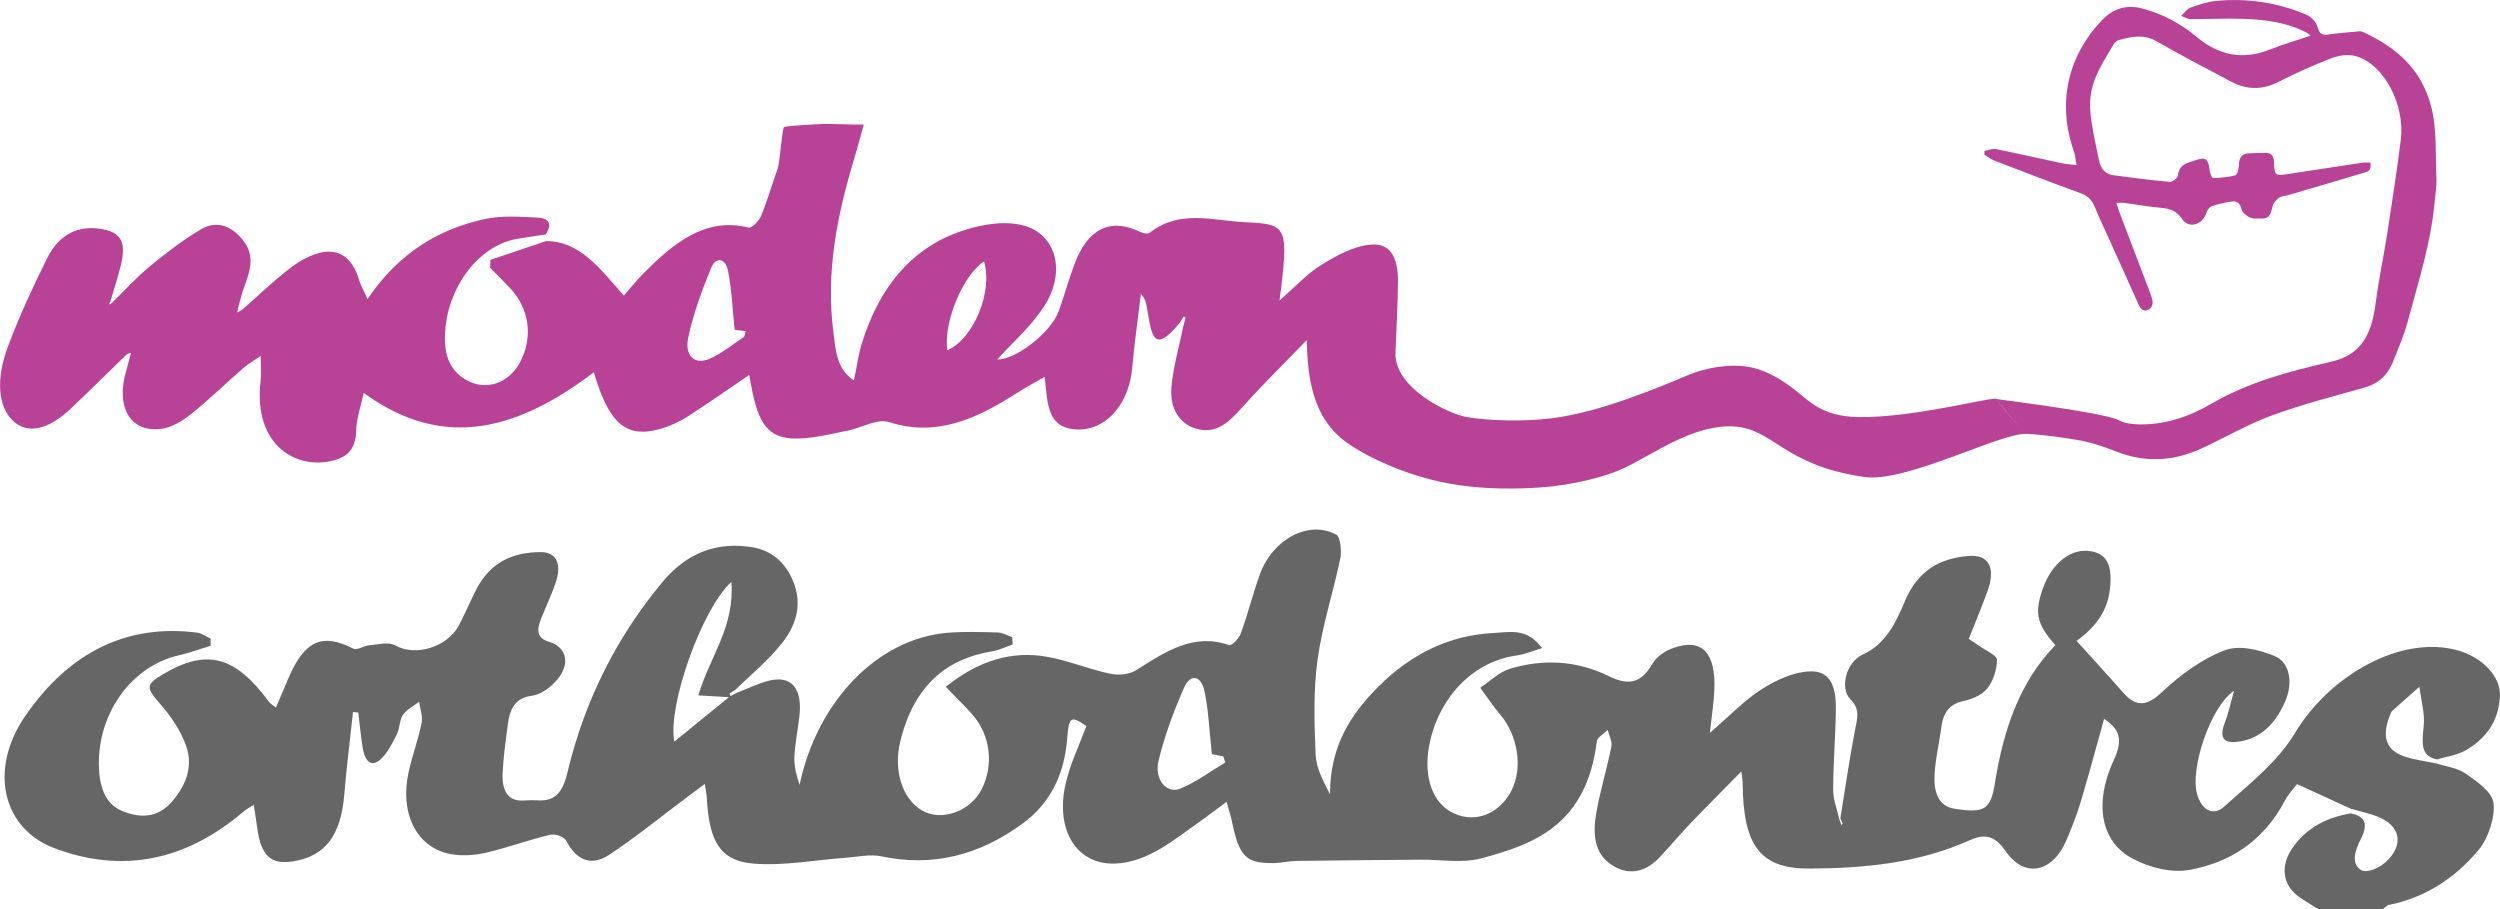 <?xml version="1.0" encoding="UTF-8"?>
<svg xmlns="http://www.w3.org/2000/svg" id="uuid-cf59eb7f-2761-44dc-98eb-3dedf6942931" data-name="Layer 2" viewBox="0 0 810.89 294.87">
  <g id="uuid-e393c4cd-7c3b-414d-bbcb-0f310278ad2a" data-name="Layer 1">
    <g>
      <path d="M596.94,265.36c1.54-9.46,2.91-18.97,4.7-28.35.74-3.91,1.87-6.87-1.49-10.25-3.44-3.46-1.46-11.97,4.17-14.53,7-3.18,10.42-9.72,13.49-17.12,4.41-10.6,12.06-14.06,20.72-14.79,6.65-.56,8.88,3.98,6.07,11.6-1.86,5.06-3.92,10-6.02,15.31,1.45.97,2.45,1.58,3.41,2.28,2.04,1.49,5.75,3.02,5.74,4.52,0,3.21-1.36,7.2-3.25,9.41-1.94,2.28-5.09,3.36-7.85,4-3.94.92-6.26,3.23-6.92,8.29-.66,5.06-1.88,10.03-2.21,15.11-.38,5.85,1.04,10.68,6.63,11.51,9.75,1.46,11.57.21,12.97-8.58,2.78-17.41,8.28-33.02,19.58-44.5-6.1-6.85-6.87-10.51-4.04-18.46,2.98-8.37,9.33-13.21,15.77-11.98,3.96.76,6.13,3.19,6.16,8.77.06,9.87-4.6,15.55-11.01,20.29,5.23,5.79,10.18,11.15,15.01,16.67,4.3,4.91,7.75,4.53,12.62-.03,6.11-5.72,13.06-10.81,20.28-13.56,4.87-1.85,11.09-.28,16.2,1.77,5.06,2.03,6.16,8.64,3.58,14.67-3.48,8.14-8.94,12.74-16.32,13.26-3.62.26-5.15-1.46-3.31-6.22,1.11-2.86,1.76-6,3.02-10.41-7.71,5.15-14.3,25.33-12.03,33.43,1.63,5.82,5.57,7.11,8.85,4.13,8.08-7.34,17.14-14.21,22.99-23.95,11.26-18.72,34.56-31.88,52.83-26.67,7.7,2.2,13.86,8.24,13.58,14.81-.36,8.63-5.09,14.07-10.95,17.49-2.92,1.7-6.32,2.07-9.51,3.04-5.54-1.16-4.74-5.65-4.25-10.93.38-4.08-.88-8.41-1.42-12.63-2.99,2.65-5.99,5.3-8.97,7.97-.14.13-.21.41-.3.62-3.17,7.38-1.68,12.1,4.71,14.11,3.35,1.06,6.82,1.48,10.23,2.19,3.17,1.05,6.67,1.38,9.44,3.33,3.47,2.45,8.52,5.83,8.95,9.54.55,4.71-1.81,11.52-4.73,15.03-8.08,9.74-18.04,15.75-29.26,17.97-.67.13-1.27.87-1.9,1.33h-20.99c-2.03-1.28-4.1-2.48-6.09-3.86-5.36-3.72-6.34-9.96-2.35-15.77,4.96-7.24,11.69-10.07,18.93-11.41,4.13.79,6.11,2.9,3.39,8.25-1.72,3.39-3.5,7.94.01,10.11,1.97,1.21,6.01-.66,8.19-2.7,5.64-5.27,4.69-11.26-1.99-14.25-3.06-1.37-6.34-1.97-9.52-2.91-5.6-2.57-11.2-5.13-17.43-7.99-1.03,1.38-2.73,3.08-3.87,5.25-7.33,13.93-18.52,20.23-30.8,22.55-5.95,1.12-12.88-.62-18.55-3.56-10.44-5.41-12.74-18-6.22-31.99,3.09-6.62,1.93-10.15-3.14-13.38-2.55,9.12-4.92,18.05-7.56,26.85-1.3,4.33-2.96,8.52-4.71,12.6-4.44,10.39-13.56,12.37-19.7,3.39-3.72-5.43-7.21-5.48-11.72-3.46-16.7,7.48-34.1,9.02-51.6,9.16-16.2.13-21.8-7.23-21.95-27.93,0-.71-.16-1.41-.43-3.55-5.8,5.89-11.16,11.24-16.42,16.74-3.44,3.59-6.68,7.47-10.1,11.1-4.86,5.17-10.41,5.87-15.68,2.34-5.54-3.71-5.98-10.04-4.88-16.49,1.27-7.37,3.47-14.47,4.95-21.8.32-1.57-.76-3.58-1.2-5.39-1.22,1.25-3.35,2.32-3.54,3.79-3.4,26.97-20.17,33.26-37.46,37.87-6.27,1.67-13.05.37-19.59.43-13.52.12-27.04.22-40.56.41-2.32.03-4.63.66-6.94.69-9.26.14-11.39-2.02-13.78-13.43-.38-1.84-.98-3.62-1.75-6.44-3.02,2.24-5.6,4.21-8.23,6.08-8.78,6.22-17.31,13.51-27.82,13.95-12.53.52-19.66-10.83-16.13-26.02,1.5-6.46,4.42-12.39,6.7-18.57-4.91-3.48-5.72-3.04-6.2,3.77-.88,12.47-5.96,21.56-14.33,27.73-14.25,10.52-29.51,14.24-45.93,10.75-3.72-.79-7.68.18-11.53.45-10,.71-20.07,2.71-29.99,1.9-10.79-.87-14.38-7.21-15.12-21.18-.06-1.15-.32-2.29-.66-4.65-2.41,1.8-4.29,3.19-6.17,4.59-8.31,6.21-16.44,12.87-25,18.47-5.06,3.31-10.09,2.44-13.71-4.55-.8-1.55-3.69-2.4-5.39-2-6.85,1.61-13.58,4.11-20.43,5.73-3.58.84-7.38,1.15-10.99.63-11.4-1.65-17.38-12.81-14.4-26.64,1.16-5.41,3.13-10.55,4.24-15.97.43-2.08-.5-4.6-.81-6.92-1.8,1.39-3.92,2.41-5.29,4.3-1.08,1.49-.96,4.26-1.86,6.08-1.41,2.84-2.91,5.86-4.94,7.91-3.17,3.18-5.44,1.37-6.21-3.33-.62-3.78-.97-7.63-1.43-11.46-.57-.06-1.15-.11-1.72-.17-.95,8.9-2.08,17.78-2.82,26.71-1.09,13.17-6.05,19.93-16.35,21.68-7.51,1.28-10.74-1.75-11.94-11.14-.28-2.15-.65-4.28-1.09-7.17-1.36.91-2.5,1.51-3.5,2.37-18.89,16.05-39.47,19.86-61.07,11.74-17.11-6.43-21.38-25.71-9.55-42.9,14.62-21.24,33.55-29.87,55.72-27.05,1.51.19,2.94,1.27,4.41,1.94,0,.77,0,1.55,0,2.32-3.41,1.04-6.78,2.3-10.23,3.08-15.32,3.46-26.33,18.63-26.01,35.74.13,6.75,1.98,12.29,7.14,14.58,5.67,2.51,11.68,2.75,16.48-2.73,4.18-4.77,7.23-11.15,4.67-18.26-1.83-5.09-5.06-9.73-8.4-13.54-4.64-5.3-4.8-6.24,1.03-9.69,14.05-8.31,23.25-5.9,34.17,8.9.49.66,1.22,1.05,2.34,1.98,1.48-3.47,2.81-6.64,4.17-9.8,5.19-12,10.92-14.41,20.85-9.36,1.4.71,3.46-.92,5.24-1.05,2.89-.22,6.22-1.28,8.61.1,6.08,3.51,16.63.72,20.47-6.55,1.93-3.66,3.59-7.56,5.45-11.28,4.91-9.81,12.7-12.44,21.12-12.49,5.12-.03,6.86,3.93,4.85,9.86-1.36,4.04-3.2,7.82-4.76,11.76-1.48,3.71-1.4,6.28,2.57,7.46,5.86,1.73,7.03,7.34,2.48,12.51-2.17,2.47-5.26,4.65-8.09,5.01-4.81.6-6.99,3.62-7.71,9.03-.7,5.29-1.44,10.6-1.72,15.93-.3,5.83,1.77,9.39,6.88,9,1.55-.12,3.11-.12,4.66-.04,5.09.26,7.83-2.08,9.45-8.9,5.75-24.15,16.46-44.65,30.94-62.01,8.19-9.82,18.15-13,29.05-11.19,5.98.99,11.05,4.72,13.67,12.13,2.62,7.43-.06,13.87-3.85,18.73-4.56,5.85-10.2,10.37-15.37,15.46-.6.36-1.21.72-1.82,1.08.1.3.2.6.3.89.7-.36,1.4-.73,2.1-1.09,3.51-1.35,6.96-3.11,10.54-3.96,7.32-1.73,10.8,2.72,9.68,11.9-.53,4.34-1.41,8.66-1.59,13.02-.12,2.99.71,6.03,1.69,8.89,5.69-27.06,25.31-47.49,48.09-49.31,5.39-.43,10.83-.25,16.24-.09,1.56.04,3.1.99,4.64,1.52.05.79.09,1.58.14,2.37-2.2.76-4.37,1.85-6.61,2.21-14.49,2.35-25.27,10.71-29.81,29.09-2.36,9.55.6,18.69,6.94,22.49,6.19,3.71,15.58.49,19.31-6.62,4.15-7.91,3.02-17.74-2.93-24.49-2.53-2.87-5.24-5.47-8.6-8.95,10.71-8.57,21.4-11.75,32.85-9.74,6.87,1.2,13.56,4.04,20.41,5.47,2.78.58,6.2.36,8.65-1.21,9.45-6.05,18.7-12.05,29.88-8.06.98.35,3.28-2.08,3.92-3.82,2.27-6.2,3.89-12.79,6.13-19.01,4.19-11.61,16.02-17.87,24.95-12.92,1.12.62,1.69,5.26,1.2,7.6-2.31,11.08-5.89,21.83-7.42,33.04-1.36,9.95-1.03,20.39-.61,30.56.18,4.41,2.44,8.69,4.67,12.94-.02-15.72,6.82-25.95,15.51-34.72,10.95-11.05,23.59-16.91,37.55-17.58,5.17-.25,10.78-1.84,15.71,4.9-2.75.82-5.47,2-8.26,2.39-13.57,1.89-24.61,12.72-28.05,27.79-2.32,10.17.16,18.99,6.38,22.71,7.27,4.34,15.95,1.41,20.07-6.78,3.7-7.35,2.01-17.92-3.75-24.62-2.29-2.67-4.29-5.75-6.42-8.64,3.17-2.1,6.17-5.11,9.55-6.13,10.78-3.26,21.64-2.76,32.04,2.32,5.68,2.78,10.19,3.08,14.2-3.89,1.44-2.51,4.3-4.3,6.79-5.18,9.25-3.29,13.8,1.36,13.36,13.42-.15,4.04-.82,8.06-1.47,14.1,6.37-5.47,11.29-10.68,16.87-14.2,4.83-3.04,10.39-5.59,15.68-5.75,6.09-.18,8.41,4.19,8.32,12.14-.1,8.79-.85,17.57-.87,26.36,0,3.17,1.3,6.34,2.01,9.5.23.62.45,1.24.68,1.86.13-.16.41-.41.38-.48-.22-.59-.49-1.15-.74-1.72ZM393.08,244.63c-.81-7.42-1.06-14.08-2.39-20.39-1.1-5.22-4.59-5.86-6.65-1.16-3.3,7.56-6.31,15.52-8.28,23.76-1.4,5.88,2.59,10.74,6.99,8.98,5.1-2.04,9.81-5.61,14.69-8.51-.23-.67-.45-1.34-.68-2-1.6-.29-3.19-.59-3.68-.68ZM237.22,188.78c-9.55,8.54-20.78,40.32-18.5,51.77,5.59-4.55,11.04-8.99,17.71-14.42-4.25-.25-6.64-.39-9.94-.58,3.81-12.71,11.87-22.21,10.73-36.77Z" style="fill: #666;"></path>
      <g id="uuid-e7885cdd-8ad3-4dc0-b749-2fef4c1e4886" data-name="modern">
        <path d="M647.62,129.43c-.72-1.03-26.67,6.15-44.84,5.85-12.24-.21-16.15-5.51-20.82-9-2.34-1.75-7.69-5.91-14.36-7.19-6.68-1.29-14.68.3-20.04,2.56-8.18,3.45-28.04,11.99-44.07,14-9.52,1.19-20.73.8-27.65-.35-6.02-1-23.7-9.46-23.21-21,.32-7.58.73-15.15.81-22.74.09-8.52-2.67-12.95-9.33-12.18-5.34.62-10.7,3.55-15.62,6.59-4.47,2.77-8.35,7.05-13.47,11.52.36-2.84.48-3.77.6-4.7,2.46-20.27.77-20.05-12.45-20.76-10.04-.54-20.57-4.07-30.19,3.41-.76.59-2.25.2-3.24-.27-9.67-4.62-17.02-1-21.34,10.8-1.78,4.88-3.22,9.97-4.97,14.87-2.62,7.36-14.56,16.08-19.96,15.74,4.78-5.34,11.04-10.62,15.49-17.71,6.85-10.94,3.55-23.07-7.17-25.78-6.14-1.55-13.13-.33-19.33,1.67-15.83,5.09-27.09,17.5-33.02,36.96-1.07,3.51-1.55,7.31-2.45,11.69-5.64-3.58-5.91-9.84-6.63-15.31-2.64-19.98,1.28-38.82,6.91-57.29.93-3.04,1.71-6.15,2.88-10.39-4.56,0-11.05-.26-12.74-.22-1.69.04-12.55.58-13.12,1.05-.57.47-1.24,10.19-1.99,13.27-1.8,5.08-3.32,10.32-5.32,15.27-.75,1.85-3.07,4.31-4.28,4.01-13.95-3.46-24.38,5.12-34.39,15.31-2.05,2.09-3.92,4.45-5.97,6.8-7.62-8.75-14.45-17.83-25.24-17.7l-18.02,6.08c-.03.87-.07,1.73-.1,2.6,2.16,2.18,4.35,4.31,6.46,6.56,6.17,6.56,7.48,15.46,3.51,23.53-3.64,7.4-11.39,10.07-17.95,6.13-4.2-2.52-6.53-6.47-6.67-12.6-.36-15.77,10.2-30.79,23.47-33.05,3.06-.52,6.14-.94,9.21-1.4,2.82-4.34-.28-5.37-2.41-5.47-5.78-.27-11.71-.77-17.35.46-14.66,3.19-27.75,10.74-38.03,25.94-1.16-2.58-2.2-4.33-2.79-6.3-2.23-7.44-6.77-10.07-12.5-8.73-3.5.82-6.99,2.82-10.05,5.18-5.28,4.07-10.22,8.84-15.3,13.31-.55.31-1.09.62-1.64.93.18-.8.35-1.61.53-2.41.52-1.83.94-3.73,1.59-5.48,1.92-5.21,3.88-10.32-.17-15.47-4.02-5.11-8.85-6.54-13.83-3.56-5.71,3.42-11.19,7.57-16.49,11.95-4.33,3.57-8.26,7.94-12.37,11.95-.28.14-.57.28-.85.42.14-.31.29-.63.43-.94,1.13-3.88,2.39-7.71,3.38-11.64,1.91-7.61.14-10.84-6.24-11.92-7.42-1.26-13.68,1.55-17.67,9.56-4.62,9.29-9.05,18.83-12.74,28.75-3.97,10.66-2.98,19.25,1.51,23.72,4.69,4.67,11.53,3.31,19.19-3.99,6.04-5.75,11.99-11.64,17.98-17.46l1.3-.46c-.14.54-.28,1.09-.42,1.63-.37,1.38-.71,2.78-1.11,4.15-3.52,11.83,1.25,20.19,11.3,18.93,3.3-.41,6.71-2.41,9.57-4.69,5.9-4.69,11.44-10.11,17.18-15.12,1.45-1.26,3.1-2.16,5.55-3.83,0,3.72.21,5.9-.03,7.99-2.52,21.63,12.29,29.07,23.79,25.85,4.03-1.13,7.05-3.22,7.21-9.6.1-4.1,1.58-8.15,2.44-12.27,26.6,19.45,50.98,11.22,74.66-6.68,4.92,16.96,10.67,21.65,22.04,18.22,2.99-.9,5.95-2.32,8.7-4.08,6.52-4.18,12.9-8.7,19.64-13.3.41,2.18.72,4.03,1.11,5.85,2.4,11.32,6.04,15.14,15.32,14.77,5.19-.2,10.36-1.52,15.51-2.53,4.57-.89,9.51-4.06,13.58-2.74,15.16,4.9,28.29-1.13,41.31-9.46,2.81-1.8,5.72-3.34,9.04-5.27.79,7.93.79,15.32,8.04,16.79,10.27,2.08,19.18-6.67,20.32-19.68.7-8.03,1.87-16,2.82-24,1.55,1.65,1.72,3.08,1.95,4.49.23,1.44.5,2.87.75,4.3,1.21,6.83,3.03,7.67,7.41,3.38.92-.9,1.73-1.96,2.59-2.95l1.18-1.91c.21.13.42.25.63.38-.25.92-.49,1.85-.74,2.77-1.34,6.6-3.27,13.12-3.87,19.82-.71,7.96,3.79,13.2,10.13,13.86,5.69.59,9.34-3.47,13.21-7.77,6.28-6.97,12.89-13.47,20.57-21.41.19,13.93,2.71,24.25,10.44,31.24,5.76,5.21,19.45,11.85,32.92,14.76,13.74,2.97,27.25,2.16,32.23,1.83,11.35-.76,22.06-3.78,27.33-6.29,9.84-4.7,22.52-14.21,35.55-13.5,13.03.7,15.95,12.59,42.39,16.39,13.56,1.95,44.37-14.48,52.56-13.98-3.53-3.46-8.44-9.53-9.65-11.26ZM241.2,109.33c-3.72,2.5-7.33,5.52-11.29,7.14-4.69,1.91-7.88-1.16-6.69-6.92,1.63-7.81,4.47-15.31,7.39-22.56,1.52-3.76,4.64-3.37,5.5.75,1.21,5.81,1.41,11.96,2.17,19.21.51.07,1.98.26,3.6.47-.24.72-.31,1.67-.68,1.92ZM307.26,113.62c-1.28-9.06,5.07-24.43,11.92-28.82,2.94,9.82-3.4,25.15-11.92,28.82Z" style="fill: #b84396;"></path>
      </g>
    </g>
  </g>
  <g id="uuid-828c4e57-e77b-4764-bc62-46fbe529c51d" data-name="FAVICON">
    <path d="M790.28,57.37c.11,2.75-.36,5.54-.61,8.29-1.23,13.39-5.29,25.8-8.65,38.41-1.22,4.59-3.1,8.93-4.84,13.27-1.92,4.76-5.13,7.23-9.28,8.39-10.11,2.82-20.28,5.45-30.21,9.1-7.79,2.86-15.23,7.26-22.88,10.74-8.96,4.07-18.02,4.55-27.22.94-4.35-1.71-8.81-3.21-13.31-3.88-1.35-.2-7.87-1.43-16.6-1.97l-9.27-11.25c19.74,2.59,36.71,5.2,39.76,6.87,2.03,1.09,4.45,1.33,6.7,1.37,8.2.15,15.9-2.33,23.38-6.68,12.3-7.16,25.49-10.55,38.73-13.61,9.1-2.1,13.13-7.59,14.59-19.1,1-7.76,2.65-15.38,3.84-23.09,1.53-9.95,3.07-19.9,4.31-29.92,1.41-11.4-5.55-24.46-14.52-27.02-2.48-.7-5.42-.32-7.89.62-5.83,2.2-11.57,4.83-17.21,7.69-5.15,2.61-10.17,2.7-15.23.04-8.17-4.31-16.35-8.58-24.41-13.21-4.17-2.4-8.19-1.49-12.29-.34-.63.17-1.32.79-1.7,1.47-2.11,3.73-4.53,7.31-6.07,11.4-1.14,2.99-1.71,6.77-1.42,10.04.48,5.49,1.78,10.89,2.9,16.28.57,2.79,2.3,4.31,4.52,4.61,6.14.83,12.28,1.62,18.42,2.16.86.08,2.46-1.21,2.59-2.12.39-2.74,1.79-3.56,3.54-4.16.84-.3,1.67-.57,2.52-.85,3.03-.98,3.81-.27,4.28,3.55.11.86.71,2.34,1.05,2.34,2.43-.06,4.87-.26,7.23-.87.56-.15,1.16-2.08,1.17-3.2,0-2.74,1.14-3.8,3.05-3.94,1.89-.13,3.8-.1,5.7-.15,1.9-.04,2.66,1.16,2.67,3.52.03,3.48.59,3.95,3.29,3.52,8.48-1.32,16.95-2.61,25.44-3.87.83-.12,1.67-.01,2.51-.01.46,2.75-1.04,2.97-2.17,3.3-8.31,2.5-16.62,4.93-24.94,7.36-.85.25-1.82.21-2.53.74-.82.62-1.79,1.57-2.04,2.62-.82,3.51-1.44,4.27-4.31,4.12-1.02-.04-2.16.15-3.05-.32-1.05-.55-2.44-1.5-2.74-2.66-.62-2.46-1.92-2.76-3.44-2.52-2.11.32-4.23.82-6.28,1.51-.65.21-1.38,1.17-1.64,2.01-1.28,3.99-5.65,5.44-7.91,2.16-1.8-2.63-3.85-3.38-6.41-3.61-4.11-.35-8.19-1.11-12.28-1.64-.75-.11-1.52-.02-2.67-.02.44,1.33.72,2.32,1.08,3.26,3.18,8.37,6.36,16.72,9.55,25.08.24.63.46,1.27.69,1.9.62,1.73.75,3.44-.82,4.35-1.42.82-2.52.13-3.32-1.68-3.2-7.22-6.48-14.39-9.72-21.59-1.45-3.21-2.98-6.36-4.3-9.65-1-2.49-2.36-3.94-4.54-4.73-9.42-3.42-18.8-7.03-28.18-10.64-1.14-.44-2.18-1.31-3.26-1.97l.06-1.17c1.21-.23,2.48-.85,3.64-.61,7.26,1.45,14.5,3.12,21.75,4.66,1.36.29,2.77.33,4.45.52-.31-1.76-.38-3.08-.78-4.22-5.82-16.46-1.6-31.5,8.79-42.51,4.01-4.26,8.36-5.32,13.26-4.05,6.34,1.64,12.26,4.68,17.66,9.2,7.43,6.22,15.29,7.52,23.78,4.12,4.29-1.71,8.69-2.96,13.26-4.51-.43-.33-.75-.65-1.12-.85-6.53-3.46-13.47-4.33-20.44-4.59-5.84-.2-11.69.1-17.52.09-.76,0-1.51-.52-2.98-1.05,1.38-1.28,2.09-2.36,2.96-2.65,2.75-.92,5.53-1.94,8.35-2.21,10.03-.95,19.92.43,29.47,4.53,1.38.6,3.02,2.25,3.47,3.88.69,2.46,1.63,2.73,3.34,2.5,3.36-.45,6.74-.74,10.11-1.04.54-.04,1.13.1,1.63.34,9.85,4.69,18.72,11.35,21.96,24.71,1.68,6.94,1.22,14.73,1.51,22.16Z" style="fill: #b84396;"></path>
  </g>
</svg>
